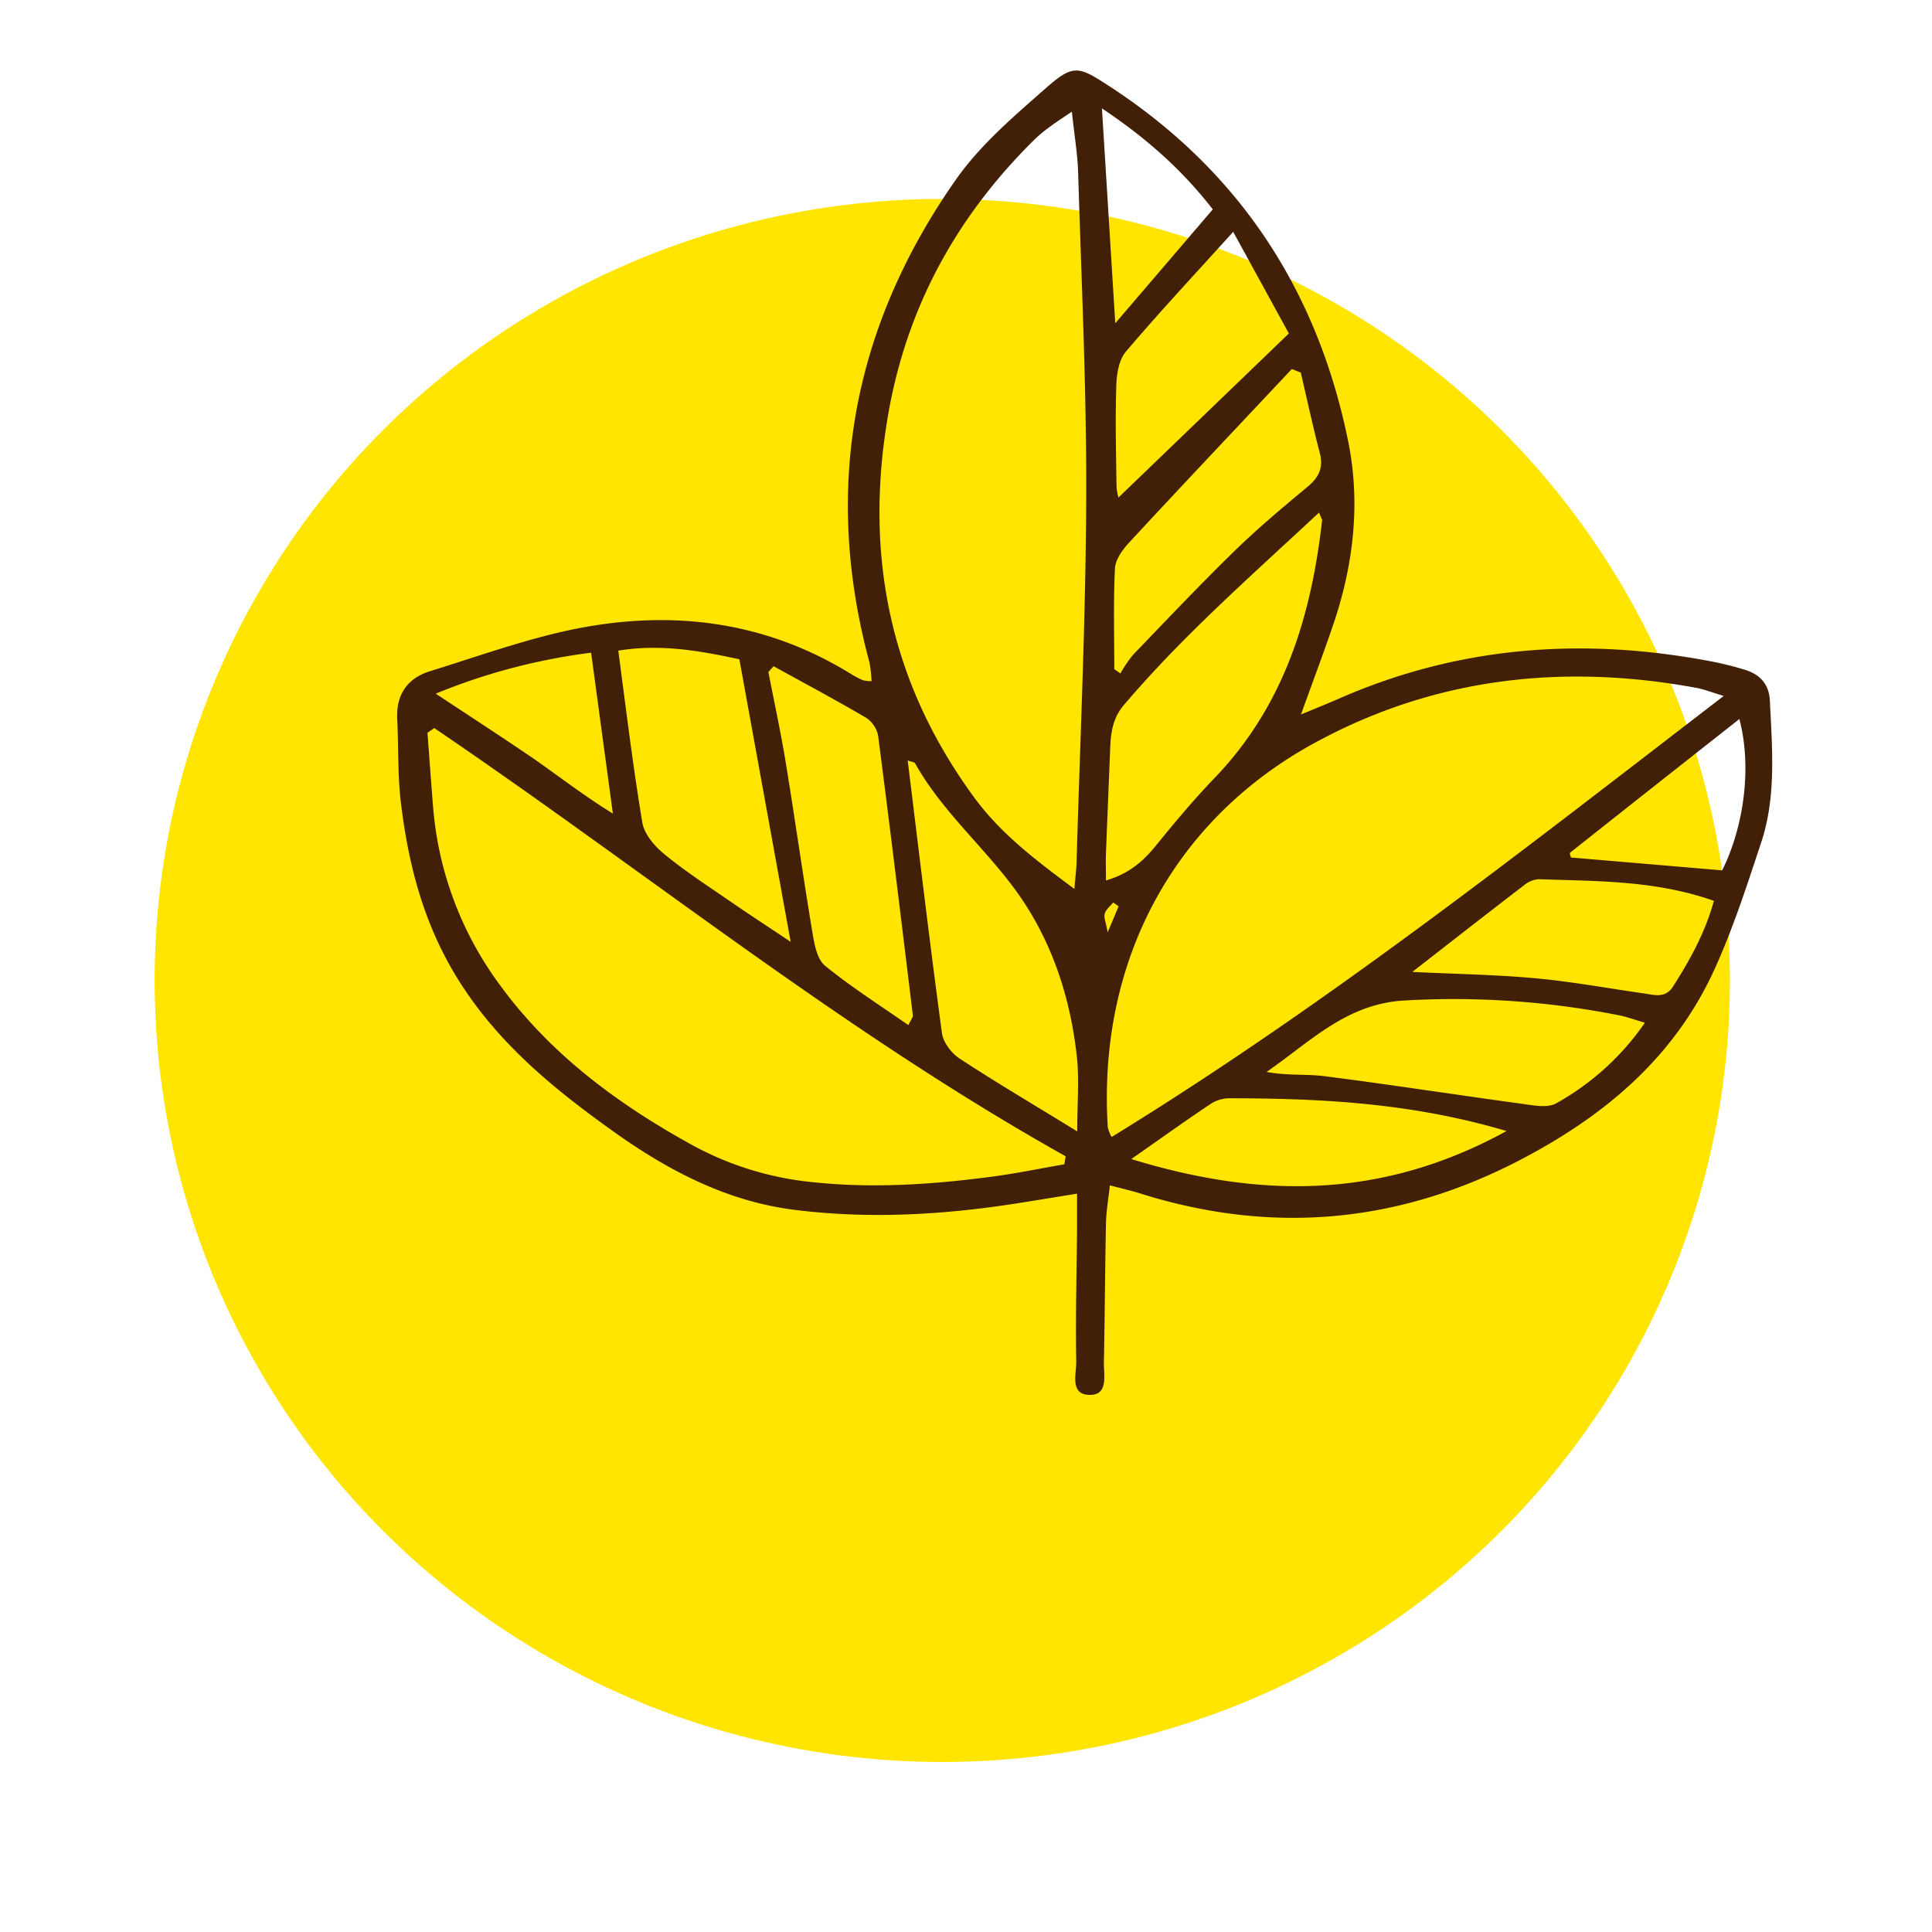 <svg xmlns="http://www.w3.org/2000/svg" id="Ebene_1" data-name="Ebene 1" viewBox="0 0 500 500"><defs><style>.cls-1{fill:#ffe500;}.cls-2{fill:#412007;}</style></defs><g id="Gruppe_1541" data-name="Gruppe 1541"><ellipse id="Ellipse_341" data-name="Ellipse 341" class="cls-1" cx="243.86" cy="253.74" rx="203.84" ry="202.26"></ellipse></g><path class="cls-2" d="M287.23,306.77c-.38,3.59-.92,6.61-1,9.64-.25,12-.3,24.07-.54,36.1-.07,3.25,1.17,8.31-3.33,8.48-5.65.22-3.77-5.43-3.83-8.62-.2-11.46.11-22.92.21-34.38,0-2.82,0-5.64,0-9.07-5.77.93-11.05,1.81-16.34,2.63-18.78,2.89-37.64,3.93-56.53,1.59C188.38,311,173.15,303.09,159,293c-16.41-11.68-31.75-24.29-42.09-42.27-7.78-13.53-11.38-28.06-13.18-43.2-.84-7.09-.57-14.3-.93-21.45-.31-6.34,2.64-10.56,8.48-12.37,12.56-3.89,25-8.42,37.86-11,25-4.94,49.06-1.92,71.17,11.76a23.11,23.11,0,0,0,3,1.57,9.62,9.62,0,0,0,2.24.25,31.86,31.86,0,0,0-.53-4.85c-12.21-45.2-4.27-87,22.4-125,6.31-9,15.07-16.43,23.41-23.77,6.94-6.1,8.34-5.48,15.84-.64C320.56,43.94,340.93,75,348.9,114.17c3.26,16,1.4,32-3.85,47.45-2.48,7.3-5.2,14.52-8.36,23.29,3.87-1.61,6.84-2.8,9.77-4.08,31.22-13.72,63.57-16,96.78-9.59a82.52,82.52,0,0,1,8.33,2.1c3.94,1.2,6.28,3.73,6.48,8.07.57,12.31,1.7,24.72-2.27,36.67-3.69,11.12-7.3,22.35-12.17,33-10.48,22.86-28.7,38-50.73,49.39-31.41,16.19-63.8,19-97.46,8.5C293,308.19,290.57,307.65,287.23,306.77Zm-9.18-76.72c.29-3.46.52-5.12.56-6.79.91-31.48,2.38-63,2.5-94.44.11-28-1.24-56.07-2.09-84.11-.15-4.92-1-9.83-1.62-15.81-2.76,1.88-4.19,2.77-5.53,3.79a38.94,38.94,0,0,0-4,3.28c-20.4,20.07-33.46,43.87-38.19,72.36-6,36,.86,68.79,22.66,98.35C259.13,215.82,267.87,222.5,278.05,230.05ZM446.1,180.11c-2.91-.87-5-1.7-7.12-2.1-34.32-6.31-67.41-2.69-98.29,14-36.56,19.72-56.68,56.28-54,99.72a9.42,9.42,0,0,0,1,2.52C343.18,260.18,394,220.13,446.1,180.11Zm-333.72,8.31-1.75,1.23c.47,6.26.92,12.51,1.42,18.76a89.34,89.34,0,0,0,17,46.06c13.22,18.29,30.87,31.31,50.33,42a81.54,81.54,0,0,0,31,9.48c15.78,1.67,31.43.57,47.06-1.53,6-.82,12-2.06,18-3.1l.36-2.07C218.2,267,166.87,225.37,112.38,188.42Zm229-55.78c-17.76,16.57-35.34,31.94-50.52,49.82-2.86,3.36-3.38,7.07-3.54,11.1-.36,9.12-.75,18.24-1.1,27.37-.08,2.12,0,4.25,0,6.93,6.13-1.78,9.76-5.11,13.06-9.17,4.86-6,9.81-11.9,15.14-17.44,17.9-18.65,24.94-41.73,27.74-66.61C342.16,134.38,341.94,134.11,341.36,132.64ZM278.79,292.81c0-7.44.54-13.46-.1-19.34-1.81-16.5-7.13-31.92-17.35-45.07-8-10.36-18-19.24-24.51-30.84-.21-.37-1-.41-1.92-.75,2.92,23.66,5.7,47.15,8.87,70.58.32,2.4,2.48,5.2,4.59,6.58C257.9,280.22,267.73,286,278.79,292.81ZM191.35,170.63c-11-2.41-20.79-3.95-31.34-2.25,2,15.08,3.78,29.82,6.21,44.44.49,3,3.08,6.05,5.53,8.08,5.27,4.37,11.05,8.13,16.69,12,4.79,3.32,9.69,6.5,16.19,10.85Zm8.85,1.79-1.34,1.5c1.51,7.79,3.2,15.55,4.48,23.37,2.41,14.7,4.48,29.44,6.93,44.13.5,3,1.2,6.84,3.25,8.51,6.78,5.53,14.22,10.24,21.57,15.37.73-1.54,1.21-2.06,1.16-2.51-2.94-24.15-5.87-48.31-9-72.44a7.26,7.26,0,0,0-3.18-4.64C216.2,181.1,208.17,176.81,200.2,172.42Zm225.5,92.26c-2.85-.83-4.94-1.63-7.1-2a220.11,220.11,0,0,0-55.34-3.74c-14.92.91-24.27,10.76-35.47,18.47,5.18,1,10.23.5,15.12,1.12,17,2.17,33.88,4.8,50.83,7.11,3,.4,6.73,1.2,9-.1A67.89,67.89,0,0,0,425.7,264.68ZM336.64,96.42l-2.31-.92c-14.09,15-28.21,29.89-42.19,45-1.68,1.82-3.48,4.35-3.59,6.63-.43,8.67-.17,17.37-.17,26.06l1.59,1.1a32.42,32.42,0,0,1,3.25-4.81c8.72-9.07,17.38-18.21,26.39-27,5.94-5.79,12.33-11.12,18.7-16.43,3-2.47,4.27-5,3.23-8.92C339.73,110.25,338.26,103.32,336.64,96.42Zm28.87,155.11c11.47.56,21.71.71,31.89,1.65,9.35.86,18.62,2.57,27.93,3.9,2.77.39,5.64,1.4,7.66-1.78,4.41-6.92,8.32-14,10.57-22.16-15.24-5.37-30.38-5.07-45.41-5.6a6.76,6.76,0,0,0-3.82,1.63C384.89,236.41,375.52,243.74,365.51,251.53Zm24.38,41.18c-24.62-7.3-48-8.44-71.51-8.48a9.19,9.19,0,0,0-4.86,1.32c-6.6,4.41-13,9-20.74,14.41C326.51,310.32,357.9,310.27,389.89,292.71ZM319.15,60c-10.29,11.37-19.28,21-27.77,31-1.79,2.1-2.38,5.72-2.48,8.67-.28,8.57-.08,17.16.05,25.74a12.41,12.41,0,0,0,.51,3.35c14.13-13.6,28.69-27.61,44.1-42.46Zm131,126.08c-14.87,11.72-29.35,23.13-43.8,34.59-.19.15.16,1,.21,1.25l39.14,3.33C451.45,213.64,453.38,198.27,450.15,186.11Zm-337.41-6.58c9.14,6.05,16.56,10.86,23.87,15.82,7.09,4.81,13.81,10.19,22,15.23-2-14.84-3.79-28-5.63-41.63A157.36,157.36,0,0,0,112.74,179.53ZM288.63,83.66c9.05-10.56,17.08-19.94,25.24-29.48C305.94,44,296.81,35.81,285.18,28.05,286.36,47.05,287.44,64.49,288.63,83.66Zm.87,150.9-1.4-1c-.76.94-1.85,1.77-2.18,2.84s.27,2.12.74,4.89Z"></path></svg>